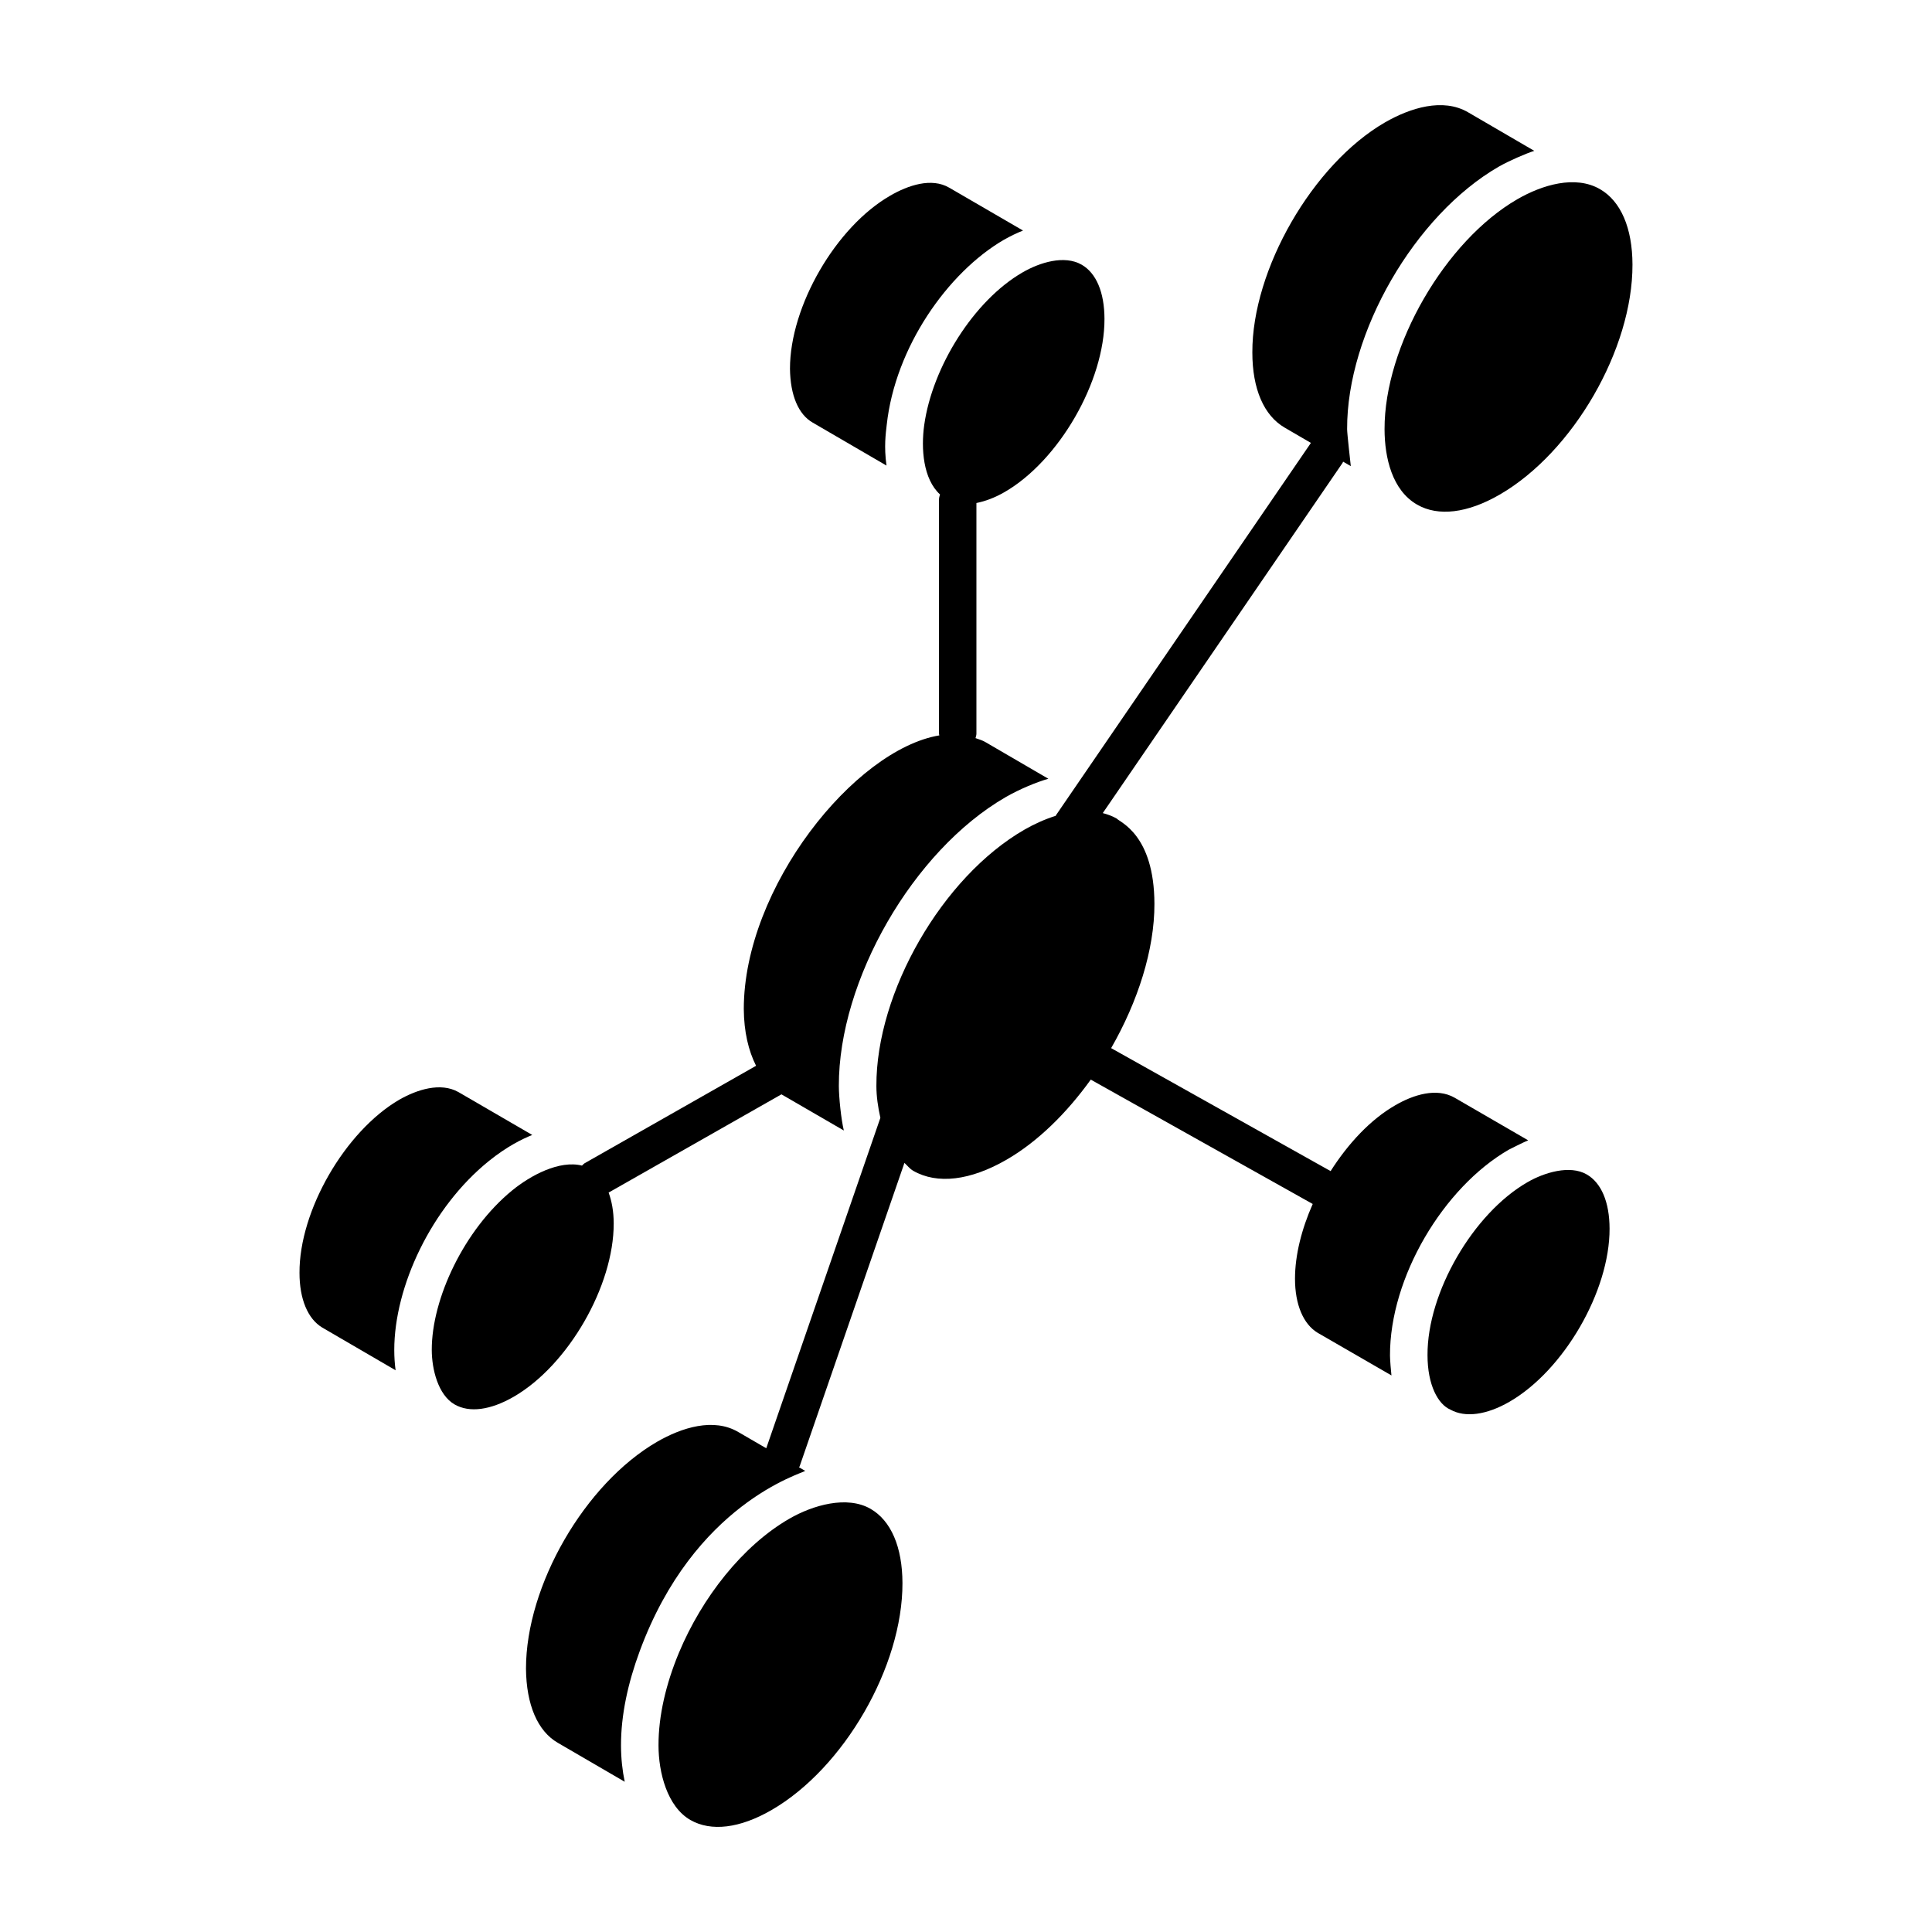 <?xml version="1.0" encoding="UTF-8"?>
<!-- Uploaded to: SVG Repo, www.svgrepo.com, Generator: SVG Repo Mixer Tools -->
<svg fill="#000000" width="800px" height="800px" version="1.1" viewBox="144 144 512 512" xmlns="http://www.w3.org/2000/svg">
 <g>
  <path d="m306.64 468.22c-0.008-3.168-0.508-5.875-1.348-8.176l45.797-26.031 16.535 9.582c-0.707-2.949-1.309-8.695-1.32-11.797-0.082-27.988 19.652-62.363 44.199-76.547 3.719-2.141 8.289-4.019 11.324-4.871l-16.711-9.734c-0.82-0.48-1.723-0.719-2.594-1.039 0.098-0.387 0.238-0.758 0.238-1.172v-61.129c2.34-0.48 4.828-1.375 7.473-2.906 14.395-8.309 26.516-29.328 26.465-45.895-0.02-7.027-2.168-12.125-6.047-14.359-4.582-2.629-11.086-0.602-15.648 2.035-12.902 7.449-23.914 25.012-26.078 40.469-0.867 6.281-0.293 14.281 4.188 18.387-0.125 0.438-0.27 0.867-0.27 1.348v62.059c0 0.156 0.074 0.289 0.09 0.441-22.441 3.742-51.82 40.301-51.82 72.531 0.047 6.004 1.23 11.02 3.254 15.027l-45.375 25.793c-0.305 0.172-0.508 0.438-0.758 0.66-5.977-1.504-13.613 2.57-18.547 6.613-12.617 10.336-21.301 28.617-21.262 42.262 0.016 5.074 1.656 11.883 6.047 14.418 3.926 2.266 9.512 1.527 15.711-2.059 14.379-8.324 26.5-29.34 26.457-45.91z"/>
  <path d="m273.58 451.66c4.852-3.906 8.922-5.863 11.477-6.883l-19.57-11.367c-4.738-2.668-10.953-0.66-15.672 2.019-14.402 8.41-26.539 29.453-26.445 45.914 0 6.926 2.203 12.195 6.039 14.48l19.43 11.316c-0.234-1.711-0.355-3.496-0.355-5.367 0-16.816 9.824-37.805 25.098-50.113z"/>
  <path d="m510.92 257.75c0.023 7.629 2.039 16.195 8.625 19.98 5.582 3.215 13.348 2.285 21.871-2.644 19.477-11.246 35.27-38.598 35.207-60.969-0.027-9.707-3.086-16.797-8.598-19.984-6.547-3.797-15.34-1.133-21.898 2.652-19.148 11.055-35.27 38.969-35.207 60.965z"/>
  <path d="m359.4 256.01 19.527 11.371c-0.695-5.125-0.195-8.461 0.062-10.777 2.242-20.598 16.18-40.379 31.004-49.031 1.723-0.977 3.434-1.805 5.117-2.477l-19.539-11.348c-4.699-2.762-10.926-0.641-15.625 2.086-14.422 8.281-26.594 29.285-26.594 45.871 0.082 7.047 2.231 12.141 6.047 14.305z"/>
  <path d="m564.49 455.23c-4.445-2.57-11.246-0.512-15.691 2.066-14.359 8.242-26.582 29.238-26.492 45.844 0 7.926 2.801 13.039 6.082 14.434 3.883 2.168 9.555 1.418 15.633-2.09 14.426-8.328 26.578-29.332 26.531-45.863-0.016-7.043-2.172-12.152-6.062-14.391z"/>
  <path d="m543.84 448.68c0.109-0.062 4-2.023 5.144-2.481l-19.484-11.289c-4.777-2.742-10.945-0.793-15.73 1.992-6.562 3.766-12.5 10.148-17.145 17.453l-58.164-32.59c7.074-12.305 11.508-26.09 11.473-38.246-0.051-18.355-9.168-21.609-10.012-22.602-1.172-0.672-2.414-1.105-3.676-1.441l63.543-92.797c0.07-0.105 0.082-0.23 0.145-0.336l2.043 1.191c-0.086-0.832-0.977-8.602-0.977-9.797-0.102-25.531 17.934-56.754 40.207-69.582 2.644-1.516 7.242-3.504 9.391-4.18l-17.57-10.234c-6.66-3.867-15.297-1.16-22.008 2.703-19.133 11.074-35.227 39-35.137 60.973 0 9.641 3.047 16.707 8.578 19.914l6.941 4.043-67.551 98.656c-0.035 0.051-0.035 0.113-0.07 0.164-2.93 0.922-5.781 2.219-8.352 3.703-21.746 12.555-39.27 43.074-39.176 67.898 0 2.727 0.418 5.606 1.055 8.441l-30.242 87.566-7.426-4.309c-6.512-3.832-14.926-1.207-21.504 2.59-19.16 11.105-34.746 38.07-34.746 60.102 0.082 9.598 3.086 16.605 8.457 19.688l17.711 10.312c-0.625-2.965-0.977-6.156-0.988-9.586-0.023-8.113 1.863-16.656 4.945-24.988 14.422-39.164 42.879-47.055 43.871-47.816l-1.652-0.961c0.035-0.09 0.137-0.129 0.168-0.223l27.781-80.438c0.77 0.707 1.414 1.57 2.328 2.098 6.359 3.652 15.125 2.602 24.734-2.941 8.234-4.754 15.93-12.336 22.316-21.223l58.82 32.957c-2.949 6.66-4.695 13.582-4.695 19.812 0 6.832 2.203 12.062 6.039 14.348l19.523 11.277c-0.133-0.996-0.387-4.269-0.387-5.269-0.07-20.676 14.129-44.535 31.477-54.555z"/>
  <path d="m374.71 543.86-0.027-0.016c-6.219-3.562-15.234-0.992-21.52 2.641-12.344 7.133-23.113 20.832-29.262 35.562-3.394 8.168-5.418 16.648-5.387 24.52 0 7.156 2.289 16.203 8.441 19.746 5.481 3.148 13.109 2.223 21.504-2.629 19.195-11.082 34.766-38.066 34.703-60.16-0.031-9.555-3.027-16.531-8.453-19.664z"/>
 </g>
</svg>